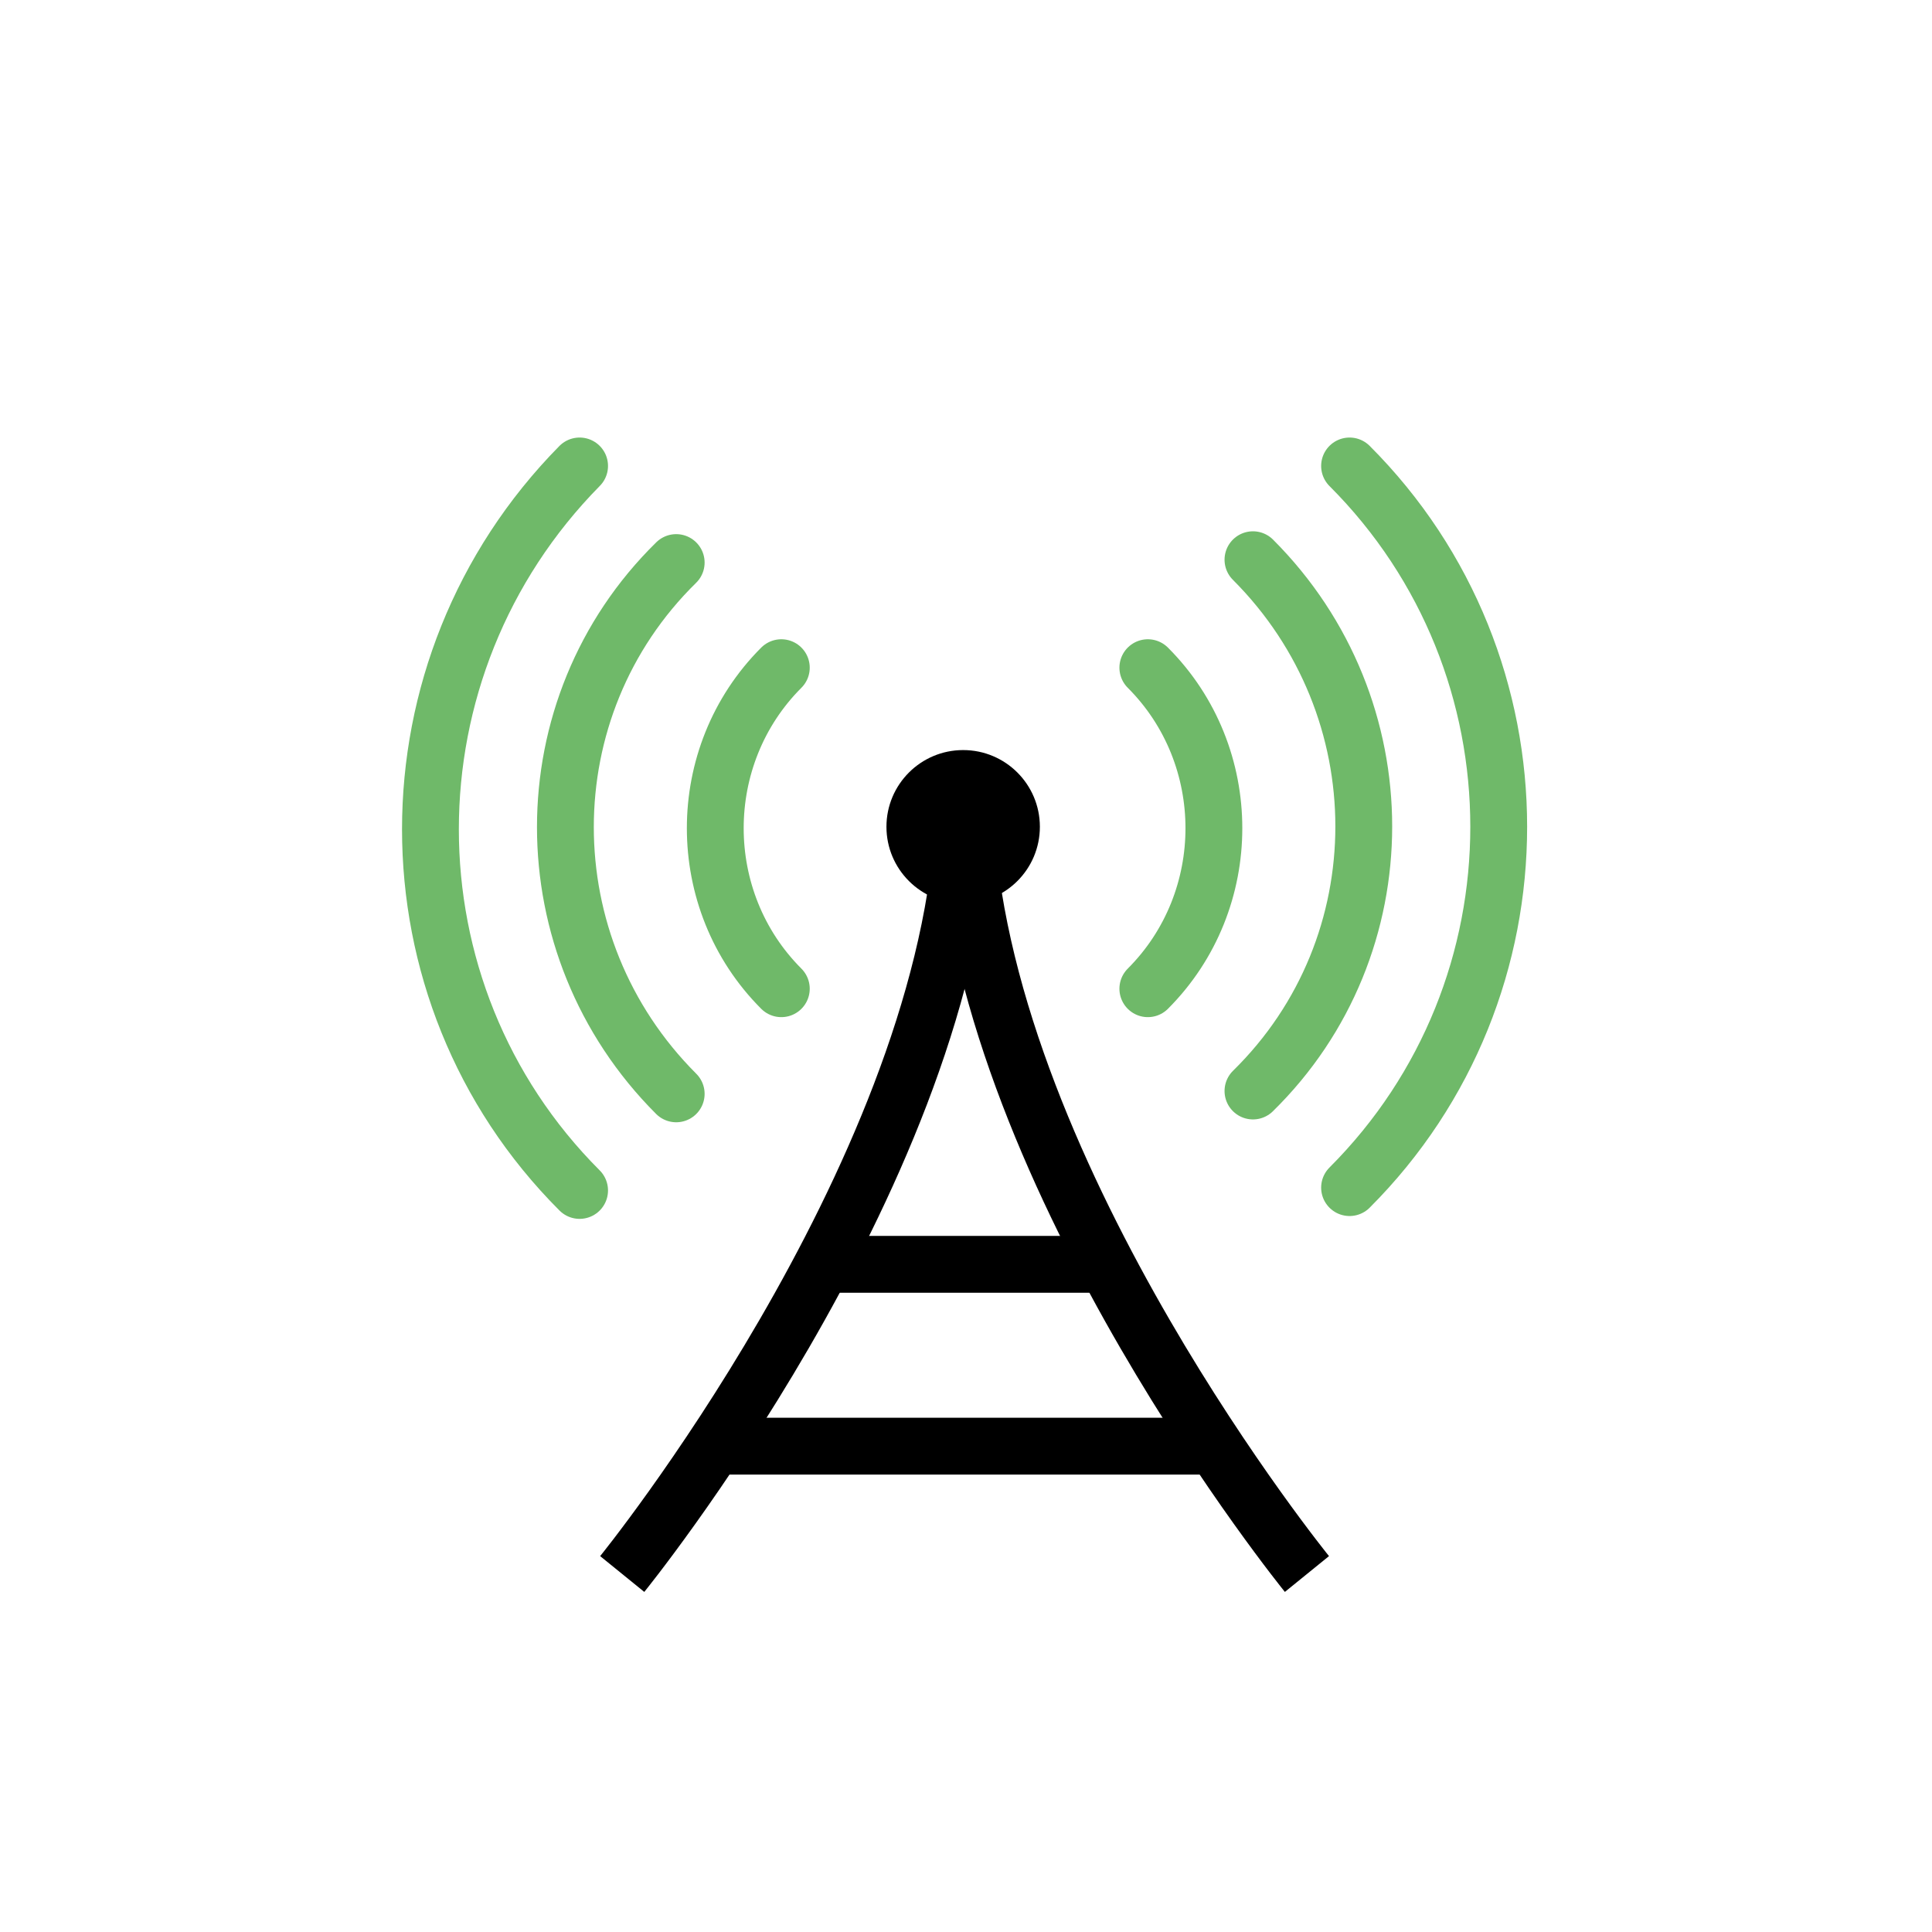 <?xml version="1.0" encoding="utf-8"?>
<!-- Generator: Adobe Illustrator 26.0.1, SVG Export Plug-In . SVG Version: 6.00 Build 0)  -->
<svg version="1.1" id="Layer_1" xmlns="http://www.w3.org/2000/svg" xmlns:xlink="http://www.w3.org/1999/xlink" x="0px" y="0px"
	 viewBox="0 0 68 68" style="enable-background:new 0 0 68 68;" xml:space="preserve">
<style type="text/css">
	.st0{fill:none;stroke:#6FB969;stroke-width:2;stroke-linecap:round;stroke-miterlimit:10;}
	.st1{fill:none;stroke:#000000;stroke-width:2;stroke-miterlimit:10;}
</style>
<g>
	<g>
		<g>
			<path class="st0" d="M20.4,41.9c-7-7-7-18.4,0-25.5"/>
			<path class="st0" d="M23.8,38.5c-5.2-5.2-5.2-13.6,0-18.7"/>
			<path class="st0" d="M27.5,34.8c-3.1-3.1-3.1-8.2,0-11.3"/>
		</g>
		<g>
			<path class="st0" d="M47.5,16.4c7,7,7,18.4,0,25.4"/>
			<path class="st0" d="M44.1,19.7c5.2,5.2,5.2,13.6,0,18.7"/>
			<path class="st0" d="M40.4,23.5c3.1,3.1,3.1,8.2,0,11.3"/>
		</g>
	</g>
	<g>
		<path class="st1" d="M21.9,55.4c0,0,11.2-13.8,12-26.2"/>
		<path class="st1" d="M46,55.4c0,0-11.2-13.8-12-26.2"/>
		<line class="st1" x1="28.9" y1="44.5" x2="38.8" y2="44.5"/>
		<line class="st1" x1="25.1" y1="50.9" x2="42.3" y2="50.9"/>
		<g>
			<circle cx="33.9" cy="29.1" r="2.7"/>
		</g>
	</g>
</g>
</svg>
